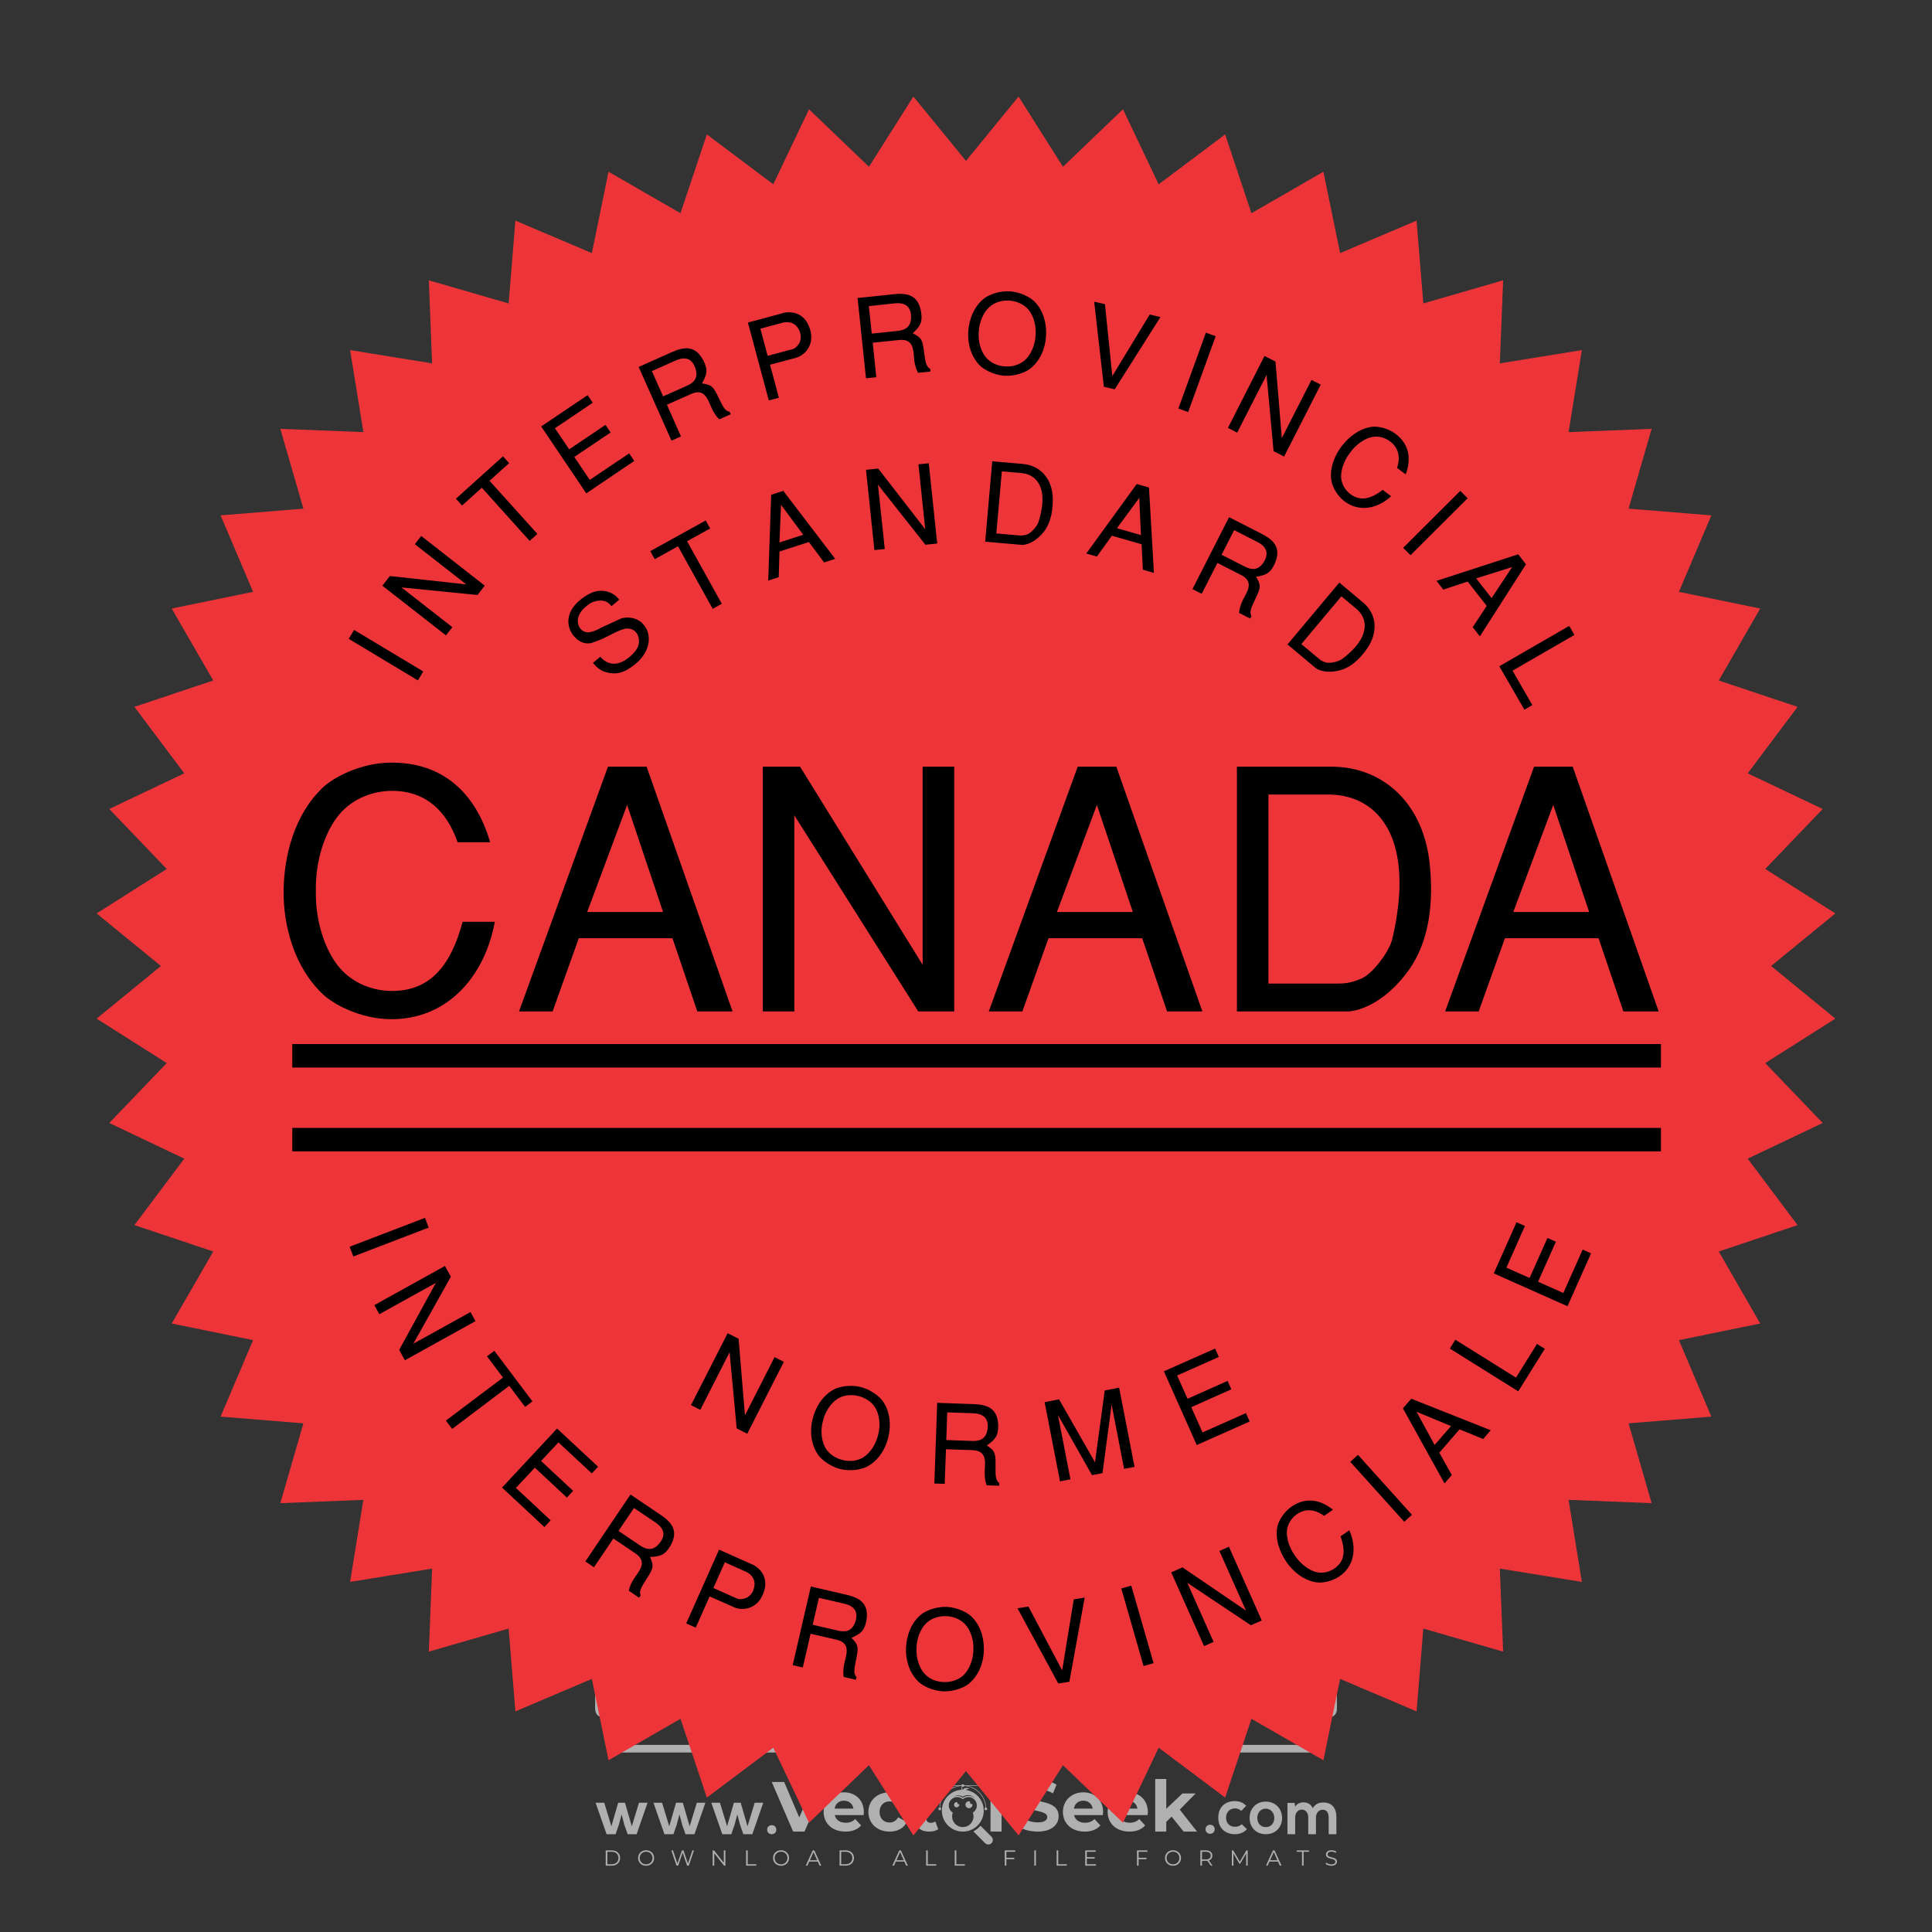 <?xml version="1.0" encoding="iso-8859-1"?>
<!-- Generator: Adobe Illustrator 24.3.0, SVG Export Plug-In . SVG Version: 6.00 Build 0)  -->
<svg version="1.1" id="Layer_1" xmlns="http://www.w3.org/2000/svg" xmlns:xlink="http://www.w3.org/1999/xlink" x="0px" y="0px"
	 viewBox="0 0 500 500" style="enable-background:new 0 0 500 500;" xml:space="preserve">
<rect x="0" y="0" width="500" height="500" fill="#333333" stroke="none"/>
<g id="watermark_1_">
	<g>
		<g id="watermark" style="opacity:0.61;">
			<g>
				<g>
					<g>
						<g>
							<polygon style="fill:#FFFFFF;" points="213.765,461.172 208.204,474.017 205.268,474.017 199.726,461.172 202.938,461.172 
								206.846,470.347 210.81,461.172 							"/>
						</g>
						<g>
							<path style="fill:#FFFFFF;" d="M223.507,469.741h-7.469c0.275,1.23,1.321,1.982,2.826,1.982c1.046,0,1.798-0.312,2.477-0.954
								l1.523,1.651c-0.917,1.046-2.294,1.597-4.074,1.597c-3.413,0-5.634-2.147-5.634-5.083c0-2.954,2.257-5.083,5.267-5.083
								c2.899,0,5.138,1.945,5.138,5.12C223.562,469.191,223.526,469.503,223.507,469.741 M216.002,468.071h4.863
								c-0.202-1.248-1.138-2.055-2.422-2.055C217.139,466.016,216.204,466.805,216.002,468.071"/>
						</g>
						<g>
							<path style="fill:#FFFFFF;" d="M224.735,468.934c0-2.973,2.294-5.083,5.505-5.083c2.074,0,3.707,0.899,4.423,2.514
								l-2.22,1.193c-0.532-0.936-1.321-1.358-2.221-1.358c-1.45,0-2.587,1.009-2.587,2.734c0,1.725,1.138,2.734,2.587,2.734
								c0.899,0,1.688-0.404,2.221-1.358l2.22,1.211c-0.716,1.578-2.349,2.495-4.423,2.495
								C227.029,474.017,224.735,471.907,224.735,468.934"/>
						</g>
						<g>
							<path style="fill:#FFFFFF;" d="M242.828,473.393c-0.587,0.422-1.45,0.624-2.331,0.624c-2.33,0-3.688-1.193-3.688-3.542
								v-4.055h-1.523v-2.202h1.523v-2.404h2.863v2.404h2.459v2.202h-2.459v4.019c0,0.844,0.458,1.303,1.229,1.303
								c0.422,0,0.844-0.128,1.156-0.367L242.828,473.393z"/>
						</g>
					</g>
					<g>
						<path style="fill:#FFFFFF;" d="M262.474,463.997v2.643c-0.238-0.018-0.422-0.037-0.642-0.037
							c-1.578,0-2.624,0.862-2.624,2.753v4.661h-2.863v-9.873h2.734v1.303C259.776,464.493,260.951,463.997,262.474,463.997"/>
					</g>
					<g>
						<path style="fill:#FFFFFF;" d="M263.299,472.53l1.009-2.239c1.083,0.789,2.697,1.339,4.239,1.339
							c1.762,0,2.477-0.587,2.477-1.376c0-2.404-7.469-0.752-7.469-5.524c0-2.184,1.762-4,5.413-4c1.615,0,3.267,0.385,4.459,1.138
							l-0.918,2.257c-1.193-0.679-2.422-1.009-3.56-1.009c-1.761,0-2.44,0.66-2.44,1.468c0,2.367,7.468,0.734,7.468,5.45
							c0,2.147-1.78,3.982-5.45,3.982C266.492,474.017,264.437,473.411,263.299,472.53"/>
					</g>
					<g>
						<path style="fill:#FFFFFF;" d="M285.428,469.741h-7.469c0.275,1.23,1.321,1.982,2.826,1.982c1.046,0,1.798-0.312,2.477-0.954
							l1.523,1.651c-0.918,1.046-2.294,1.597-4.074,1.597c-3.413,0-5.634-2.147-5.634-5.083c0-2.954,2.257-5.083,5.267-5.083
							c2.9,0,5.138,1.945,5.138,5.12C285.484,469.191,285.447,469.503,285.428,469.741 M277.923,468.071h4.863
							c-0.202-1.248-1.138-2.055-2.422-2.055C279.061,466.016,278.125,466.805,277.923,468.071"/>
					</g>
					<g>
						<path style="fill:#FFFFFF;" d="M297.007,469.741h-7.469c0.275,1.23,1.321,1.982,2.826,1.982c1.046,0,1.798-0.312,2.477-0.954
							l1.523,1.651c-0.918,1.046-2.294,1.597-4.074,1.597c-3.413,0-5.634-2.147-5.634-5.083c0-2.954,2.257-5.083,5.267-5.083
							c2.899,0,5.138,1.945,5.138,5.12C297.062,469.191,297.025,469.503,297.007,469.741 M289.501,468.071h4.863
							c-0.202-1.248-1.138-2.055-2.422-2.055C290.639,466.016,289.703,466.805,289.501,468.071"/>
					</g>
					<g>
						<polygon style="fill:#FFFFFF;" points="303.208,470.145 301.831,471.503 301.831,474.017 298.969,474.017 298.969,460.401 
							301.831,460.401 301.831,468.108 306.016,464.144 309.429,464.144 305.318,468.328 309.796,474.017 306.327,474.017 						"/>
					</g>
					<g>
						<path style="fill:#FFFFFF;" d="M256.601,475.359L256.601,475.359l-2.86-2.86c-0.435,0.508-0.953,0.943-1.534,1.284
							c-0.092,0.069-0.186,0.136-0.283,0.199l3.027,3.027c0.456,0.456,1.195,0.456,1.65,0
							C257.057,476.554,257.057,475.815,256.601,475.359"/>
					</g>
					<g>
						<path style="fill:#FFFFFF;" d="M249.984,463.244c0.221-0.173,0.495-0.281,0.797-0.281c0.042,0,0.083,0.002,0.124,0.006
							c-0.214-0.156-0.478-0.249-0.764-0.249c-0.395,0-0.744,0.18-0.981,0.458c-0.051,0-0.1,0.006-0.151,0.008
							c0.039-0.077,0.064-0.162,0.064-0.255c0-0.234-0.143-0.434-0.346-0.519c0.087,0.126,0.138,0.279,0.138,0.445
							c0,0.122-0.031,0.237-0.081,0.341c-2.811,0.201-5.03,2.539-5.03,5.4c0,2.993,2.426,5.42,5.42,5.42
							c2.993,0,5.42-2.426,5.42-5.42C254.595,465.879,252.593,463.635,249.984,463.244 M247.983,464.656
							c0.435,0,0.844,0.112,1.199,0.309c0.374-0.245,0.82-0.387,1.299-0.387c0.711,0,1.348,0.312,1.784,0.806
							c-0.435-0.379-1.004-0.61-1.627-0.61c-0.449,0-0.87,0.12-1.234,0.329c-0.079,0.046-0.156,0.096-0.229,0.15
							c-0.065-0.048-0.133-0.093-0.204-0.134c-0.369-0.219-0.8-0.344-1.26-0.344c-0.3,0-0.588,0.054-0.854,0.152
							C247.196,464.754,247.578,464.656,247.983,464.656 M251.772,469.098c0.115,0.305,0.181,0.634,0.181,0.979
							c0,1.534-1.244,2.777-2.778,2.777c-1.534,0-2.777-1.243-2.777-2.777c0-0.345,0.066-0.674,0.181-0.979
							c-0.62-0.382-1.035-1.064-1.035-1.846c0-1.197,0.971-2.168,2.168-2.168c0.565,0,1.078,0.218,1.463,0.572
							c0.386-0.354,0.899-0.572,1.464-0.572c1.197,0,2.168,0.971,2.168,2.168C252.807,468.034,252.392,468.716,251.772,469.098"/>
					</g>
					<g>
						<path style="fill:#FFFFFF;" d="M251.666,467.061c0,0.497-0.404,0.901-0.901,0.901c-0.497,0-0.901-0.404-0.901-0.901
							s0.404-0.901,0.901-0.901c0.101,0,0.197,0.017,0.287,0.047c-0.03,0.062-0.045,0.132-0.045,0.204
							c0,0.273,0.221,0.494,0.494,0.494c0.05,0,0.099-0.008,0.146-0.022C251.66,466.941,251.666,467,251.666,467.061"/>
					</g>
					<g>
						<path style="fill:#FFFFFF;" d="M248.255,467.061c0,0.376-0.305,0.681-0.681,0.681c-0.376,0-0.681-0.305-0.681-0.681
							s0.305-0.681,0.681-0.681c0.076,0,0.149,0.013,0.217,0.035c-0.023,0.047-0.034,0.1-0.034,0.155
							c0,0.206,0.167,0.374,0.374,0.374c0.038,0,0.075-0.006,0.11-0.017C248.25,466.97,248.255,467.015,248.255,467.061"/>
					</g>
					<g>
						<g>
							<g>
								<rect x="242.908" y="467.83" style="fill:#FFFFFF;" width="0.616" height="0.616"/>
							</g>
							<g>
								<rect x="254.827" y="467.83" style="fill:#FFFFFF;" width="0.616" height="0.616"/>
							</g>
							<g>
								<path style="fill:#FFFFFF;" d="M255.205,468.082h-0.14c0-3.248-2.642-5.89-5.89-5.89c-3.248,0-5.89,2.642-5.89,5.89h-0.14
									c0-1.611,0.627-3.125,1.766-4.264c1.139-1.139,2.653-1.766,4.264-1.766c1.611,0,3.125,0.627,4.264,1.766
									C254.578,464.957,255.205,466.471,255.205,468.082"/>
							</g>
						</g>
						<g>
							<rect x="248.868" y="461.814" style="fill:#FFFFFF;" width="0.616" height="0.616"/>
						</g>
						<g>
							<rect x="244.95" y="462.052" style="fill:#FFFFFF;" width="8.45" height="0.14"/>
						</g>
						<g>
							<path style="fill:#FFFFFF;" d="M245.174,462.15c0,0.108-0.088,0.196-0.196,0.196c-0.108,0-0.196-0.088-0.196-0.196
								c0-0.108,0.088-0.196,0.196-0.196C245.086,461.954,245.174,462.042,245.174,462.15"/>
						</g>
						<g>
							<path style="fill:#FFFFFF;" d="M253.596,462.15c0,0.108-0.088,0.196-0.196,0.196c-0.108,0-0.196-0.088-0.196-0.196
								c0-0.108,0.088-0.196,0.196-0.196C253.509,461.954,253.596,462.042,253.596,462.15"/>
						</g>
					</g>
				</g>
				<g>
					<path style="fill:#FFFFFF;" d="M314.356,473.409c0,1.559-2.364,1.559-2.364,0C311.993,471.851,314.356,471.851,314.356,473.409
						z"/>
				</g>
				<g>
					<g>
						<g>
							<path style="fill:#FFFFFF;" d="M161.739,466.549l1.772,6.088l1.855-6.088h2.215l-2.823,8.14h-2.33l-0.837-2.396l-0.722-2.708
								l-0.722,2.708l-0.837,2.396h-2.33l-2.839-8.14h2.231l1.855,6.088l1.756-6.088H161.739z"/>
						</g>
						<g>
							<path style="fill:#FFFFFF;" d="M176.713,466.549l1.772,6.088l1.855-6.088h2.215l-2.823,8.14h-2.33l-0.837-2.396l-0.722-2.708
								l-0.722,2.708l-0.837,2.396h-2.33l-2.839-8.14h2.231l1.855,6.088l1.756-6.088H176.713z"/>
						</g>
						<g>
							<path style="fill:#FFFFFF;" d="M191.687,466.549l1.772,6.088l1.855-6.088h2.215l-2.823,8.14h-2.33l-0.837-2.396l-0.722-2.708
								l-0.722,2.708l-0.837,2.396h-2.33l-2.839-8.14h2.231l1.855,6.088l1.756-6.088H191.687z"/>
						</g>
					</g>
					<g>
						<path style="fill:#FFFFFF;" d="M200.908,473.52c0,1.559-2.364,1.559-2.364,0C198.545,471.962,200.908,471.962,200.908,473.52z
							"/>
					</g>
					<g>
						<path style="fill:#FFFFFF;" d="M322.71,473.409c-0.935,0.919-1.919,1.28-3.117,1.28c-2.346,0-4.3-1.411-4.3-4.282
							s1.953-4.284,4.3-4.284c1.149,0,2.035,0.329,2.921,1.199l-1.264,1.329c-0.476-0.428-1.066-0.64-1.623-0.64
							c-1.346,0-2.33,0.985-2.33,2.396c0,1.542,1.05,2.362,2.297,2.362c0.64,0,1.28-0.18,1.772-0.672L322.71,473.409z"/>
					</g>
					<g>
						<path style="fill:#FFFFFF;" d="M331.805,470.472c0,2.33-1.591,4.217-4.217,4.217c-2.626,0-4.201-1.887-4.201-4.217
							c0-2.314,1.609-4.217,4.185-4.217C330.149,466.255,331.805,468.158,331.805,470.472z M325.389,470.472
							c0,1.231,0.739,2.38,2.199,2.38c1.46,0,2.199-1.149,2.199-2.38c0-1.215-0.854-2.396-2.199-2.396
							C326.144,468.077,325.389,469.258,325.389,470.472z"/>
					</g>
					<g>
						<path style="fill:#FFFFFF;" d="M338.572,474.689v-4.332c0-1.068-0.559-2.035-1.658-2.035c-1.082,0-1.722,0.967-1.722,2.035
							v4.332h-2.003v-8.107h1.855l0.148,0.985c0.426-0.82,1.362-1.116,2.133-1.116c0.969,0,1.937,0.394,2.396,1.51
							c0.723-1.149,1.658-1.478,2.708-1.478c2.297,0,3.43,1.412,3.43,3.84v4.365h-2.003v-4.365c0-1.066-0.442-1.97-1.526-1.97
							c-1.082,0-1.756,0.935-1.756,2.003v4.332H338.572z"/>
					</g>
				</g>
			</g>
		</g>
		<g style="opacity:0.61;">
			<g>
				<g>
					<path style="fill:#FFFFFF;" d="M345.988,431.299c-0.006-1.224-0.959-2.121-2.189-2.14c-0.924-0.014-0.832,0.12-0.834-0.867
						c-0.003-1.097-0.007-2.194,0.003-3.292c0.003-0.379-0.112-0.691-0.362-0.976c-2.342-2.668-4.678-5.342-7.019-8.011
						c-0.12-0.137-0.275-0.244-0.414-0.366c-6.214,0-12.427,0-18.641,0c-0.794,0.293-1.14,0.868-1.138,1.709
						c0.01,3.748,0.004,7.496,0.004,11.243c0,0.556-0.003,0.589-0.55,0.551c-1.497-0.102-2.516,0.986-2.497,2.492
						c0.044,3.476,0.013,6.953,0.014,10.429c0.001,1.58,0.867,2.443,2.45,2.449c0.582,0.002,0.582,0.002,0.582,0.6
						c0,2.219-0.001,4.438,0.001,6.657c0.001,1.192,0.58,1.771,1.768,1.771c8.013,0.001,16.027,0.001,24.04,0
						c1.168,0,1.755-0.583,1.757-1.745c0.002-2.256,0-4.512,0.001-6.768c0-0.512,0.002-0.511,0.52-0.515
						c0.271-0.002,0.541,0.008,0.809-0.058c0.996-0.246,1.69-1.044,1.694-2.069C346.003,438.696,346.005,434.997,345.988,431.299z
						 M317.537,417.162c5.337,0,10.674,0,16.01,0c0.548,0,0.554,0.007,0.554,0.561c0.001,2.243-0.001,4.486,0.001,6.73
						c0.001,0.811,0.249,1.059,1.06,1.059c1.91,0.001,3.821,0,5.731,0.001c0.458,0,0.479,0.021,0.481,0.483
						c0.003,0.887,0.002,1.775,0,2.662c-0.001,0.477-0.024,0.498-0.504,0.499c-3.895,0.001-7.79,0-11.684,0
						c-3.882,0-7.765,0-11.647,0c-0.55,0-0.552-0.001-0.552-0.561c-0.001-3.624-0.001-7.247,0-10.871
						C316.987,417.166,316.991,417.162,317.537,417.162z M340.822,451.579c-3.883,0.001-7.766,0-11.65,0c-3.871,0-7.742,0-11.613,0
						c-0.572,0-0.574-0.002-0.574-0.579c-0.001-1.997-0.001-3.994,0.001-5.991c0-0.464,0.023-0.486,0.478-0.487
						c7.803-0.001,15.607-0.001,23.41,0c0.478,0,0.499,0.02,0.499,0.503c0.002,1.997,0.001,3.994,0,5.991
						C341.375,451.574,341.37,451.579,340.822,451.579z"/>
				</g>
				<g>
					<g>
						<rect x="327.418" y="417.053" style="fill:#FFFFFF;" width="1.757" height="1.054"/>
					</g>
					<g>
						<rect x="325.662" y="418.107" style="fill:#FFFFFF;" width="1.757" height="1.054"/>
					</g>
					<g>
						<rect x="327.418" y="419.161" style="fill:#FFFFFF;" width="1.757" height="1.054"/>
					</g>
					<g>
						<rect x="325.662" y="420.215" style="fill:#FFFFFF;" width="1.757" height="1.054"/>
					</g>
					<g>
						<rect x="327.418" y="421.269" style="fill:#FFFFFF;" width="1.757" height="1.054"/>
					</g>
					<g>
						<rect x="325.662" y="422.323" style="fill:#FFFFFF;" width="1.757" height="1.054"/>
					</g>
					<g>
						<rect x="327.418" y="423.378" style="fill:#FFFFFF;" width="1.757" height="1.054"/>
					</g>
					<g>
						<rect x="325.662" y="424.432" style="fill:#FFFFFF;" width="1.757" height="1.054"/>
					</g>
					<g>
						<rect x="327.418" y="425.486" style="fill:#FFFFFF;" width="1.757" height="1.054"/>
					</g>
					<g>
						<rect x="325.662" y="426.54" style="fill:#FFFFFF;" width="1.757" height="1.054"/>
					</g>
					<g>
						<rect x="327.418" y="427.594" style="fill:#FFFFFF;" width="1.757" height="1.054"/>
					</g>
					<g>
						<rect x="325.662" y="428.648" style="fill:#FFFFFF;" width="1.757" height="1.054"/>
					</g>
				</g>
			</g>
			<g>
				<path style="fill:#FFFFFF;" d="M187.637,431.299c-0.006-1.224-0.959-2.121-2.189-2.14c-0.924-0.014-0.832,0.12-0.834-0.867
					c-0.003-1.097-0.007-2.194,0.003-3.292c0.003-0.379-0.112-0.691-0.362-0.976c-2.342-2.668-4.678-5.342-7.019-8.011
					c-0.12-0.137-0.275-0.244-0.414-0.366c-6.214,0-12.427,0-18.641,0c-0.794,0.293-1.14,0.868-1.138,1.709
					c0.01,3.748,0.004,7.496,0.004,11.243c0,0.556-0.003,0.589-0.55,0.551c-1.497-0.102-2.516,0.986-2.497,2.492
					c0.044,3.476,0.013,6.953,0.014,10.429c0.001,1.58,0.867,2.443,2.45,2.449c0.582,0.002,0.582,0.002,0.582,0.6
					c0,2.219-0.001,4.438,0.001,6.657c0.001,1.192,0.58,1.771,1.768,1.771c8.013,0.001,16.027,0.001,24.04,0
					c1.168,0,1.755-0.583,1.757-1.745c0.002-2.256,0-4.512,0.001-6.768c0-0.512,0.002-0.511,0.52-0.515
					c0.271-0.002,0.541,0.008,0.809-0.058c0.996-0.246,1.69-1.044,1.694-2.069C187.652,438.696,187.655,434.997,187.637,431.299z
					 M159.187,417.162c5.337,0,10.674,0,16.01,0c0.548,0,0.554,0.007,0.554,0.561c0.001,2.243-0.001,4.486,0.001,6.73
					c0.001,0.811,0.249,1.059,1.06,1.059c1.91,0.001,3.821,0,5.731,0.001c0.458,0,0.479,0.021,0.481,0.483
					c0.003,0.887,0.002,1.775,0,2.662c-0.001,0.477-0.024,0.498-0.504,0.499c-3.895,0.001-7.79,0-11.684,0
					c-3.882,0-7.765,0-11.647,0c-0.55,0-0.552-0.001-0.552-0.561c-0.001-3.624-0.001-7.247,0-10.871
					C158.636,417.166,158.64,417.162,159.187,417.162z M182.472,451.579c-3.883,0.001-7.766,0-11.65,0c-3.871,0-7.742,0-11.613,0
					c-0.572,0-0.574-0.002-0.574-0.579c-0.001-1.997-0.001-3.994,0.001-5.991c0-0.464,0.023-0.486,0.478-0.487
					c7.803-0.001,15.607-0.001,23.41,0c0.478,0,0.499,0.02,0.499,0.503c0.002,1.997,0.001,3.994,0,5.991
					C183.024,451.574,183.019,451.579,182.472,451.579z"/>
			</g>
			<g>
				<path style="fill:#FFFFFF;" d="M159.779,440.669v-7.897h2.779c0.375,0,0.726,0.061,1.053,0.182
					c0.327,0.121,0.612,0.292,0.855,0.513c0.242,0.221,0.434,0.483,0.573,0.789c0.14,0.305,0.21,0.642,0.21,1.009
					c0,0.375-0.07,0.715-0.21,1.02c-0.14,0.305-0.331,0.568-0.573,0.789c-0.243,0.221-0.528,0.392-0.855,0.513
					c-0.327,0.121-0.678,0.182-1.053,0.182h-1.29v2.901H159.779z M162.58,436.356c0.39,0,0.684-0.111,0.882-0.331
					c0.199-0.22,0.298-0.474,0.298-0.761c0-0.14-0.024-0.276-0.072-0.408c-0.048-0.132-0.121-0.248-0.221-0.347
					c-0.099-0.099-0.223-0.178-0.37-0.237c-0.147-0.059-0.32-0.089-0.518-0.089h-1.312v2.173H162.58z"/>
				<path style="fill:#FFFFFF;" d="M166.308,432.771h1.731l3.177,5.294h0.088l-0.088-1.522v-3.772h1.478v7.897h-1.566l-3.353-5.592
					h-0.088l0.088,1.522v4.07h-1.467V432.771z"/>
				<path style="fill:#FFFFFF;" d="M177.922,436.334h3.872c0.022,0.089,0.04,0.195,0.055,0.32c0.014,0.125,0.022,0.25,0.022,0.375
					c0,0.507-0.077,0.985-0.231,1.434c-0.154,0.449-0.397,0.849-0.728,1.202c-0.353,0.375-0.776,0.666-1.268,0.871
					c-0.493,0.206-1.055,0.309-1.688,0.309c-0.574,0-1.114-0.103-1.622-0.309c-0.507-0.206-0.948-0.492-1.323-0.86
					c-0.375-0.367-0.673-0.803-0.894-1.307c-0.221-0.504-0.331-1.053-0.331-1.649c0-0.595,0.11-1.145,0.331-1.649
					c0.221-0.504,0.518-0.939,0.894-1.307c0.375-0.367,0.816-0.654,1.323-0.86c0.507-0.206,1.048-0.309,1.622-0.309
					c0.64,0,1.211,0.11,1.715,0.331c0.504,0.221,0.935,0.526,1.296,0.915l-1.025,1.004c-0.258-0.272-0.544-0.48-0.861-0.623
					c-0.316-0.143-0.695-0.215-1.136-0.215c-0.361,0-0.703,0.065-1.026,0.193c-0.324,0.129-0.607,0.311-0.85,0.546
					c-0.242,0.235-0.436,0.52-0.579,0.855c-0.143,0.335-0.215,0.708-0.215,1.119c0,0.412,0.072,0.785,0.215,1.12
					c0.143,0.335,0.338,0.62,0.584,0.855c0.246,0.235,0.531,0.418,0.855,0.546c0.323,0.129,0.669,0.193,1.037,0.193
					c0.419,0,0.773-0.061,1.064-0.182c0.29-0.121,0.538-0.278,0.744-0.469c0.148-0.132,0.275-0.3,0.381-0.502
					c0.106-0.202,0.189-0.428,0.248-0.678h-2.482V436.334z"/>
			</g>
			<g>
				<path style="fill:#FFFFFF;" d="M224.019,431.299c-0.006-1.224-0.959-2.121-2.189-2.14c-0.924-0.014-0.832,0.12-0.834-0.867
					c-0.003-1.097-0.007-2.194,0.003-3.292c0.003-0.379-0.112-0.691-0.362-0.976c-2.342-2.668-4.678-5.342-7.019-8.011
					c-0.12-0.137-0.275-0.244-0.414-0.366c-6.214,0-12.427,0-18.641,0c-0.794,0.293-1.14,0.868-1.138,1.709
					c0.01,3.748,0.004,7.496,0.004,11.243c0,0.556-0.003,0.589-0.55,0.551c-1.497-0.102-2.516,0.986-2.497,2.492
					c0.044,3.476,0.013,6.953,0.014,10.429c0.001,1.58,0.867,2.443,2.45,2.449c0.582,0.002,0.582,0.002,0.582,0.6
					c0,2.219-0.001,4.438,0.001,6.657c0.001,1.192,0.58,1.771,1.768,1.771c8.013,0.001,16.027,0.001,24.04,0
					c1.168,0,1.755-0.583,1.757-1.745c0.002-2.256,0-4.512,0.001-6.768c0-0.512,0.002-0.511,0.52-0.515
					c0.271-0.002,0.541,0.008,0.809-0.058c0.997-0.246,1.69-1.044,1.694-2.069C224.034,438.696,224.036,434.997,224.019,431.299z
					 M195.568,417.162c5.337,0,10.674,0,16.01,0c0.548,0,0.554,0.007,0.554,0.561c0.001,2.243-0.001,4.486,0.001,6.73
					c0.001,0.811,0.249,1.059,1.06,1.059c1.91,0.001,3.821,0,5.731,0.001c0.458,0,0.479,0.021,0.481,0.483
					c0.003,0.887,0.002,1.775,0,2.662c-0.001,0.477-0.024,0.498-0.504,0.499c-3.895,0.001-7.79,0-11.684,0
					c-3.882,0-7.765,0-11.647,0c-0.55,0-0.552-0.001-0.552-0.561c-0.001-3.624-0.001-7.247,0-10.871
					C195.018,417.166,195.022,417.162,195.568,417.162z M218.854,451.579c-3.883,0.001-7.766,0-11.65,0c-3.871,0-7.742,0-11.613,0
					c-0.572,0-0.574-0.002-0.574-0.579c-0.001-1.997-0.001-3.994,0.001-5.991c0-0.464,0.023-0.486,0.478-0.487
					c7.803-0.001,15.607-0.001,23.41,0c0.478,0,0.499,0.02,0.499,0.503c0.002,1.997,0.001,3.994,0,5.991
					C219.406,451.574,219.401,451.579,218.854,451.579z"/>
			</g>
			<g>
				<path style="fill:#FFFFFF;" d="M205.111,432.771h1.699l2.967,7.897h-1.644l-0.651-1.886h-3.044l-0.651,1.886h-1.643
					L205.111,432.771z M206.997,437.415l-0.706-1.974l-0.287-0.96h-0.088l-0.287,0.96l-0.706,1.974H206.997z"/>
				<path style="fill:#FFFFFF;" d="M211.331,434.536c-0.125,0-0.245-0.024-0.359-0.072c-0.114-0.048-0.213-0.114-0.298-0.199
					c-0.084-0.084-0.151-0.182-0.198-0.292c-0.048-0.11-0.072-0.232-0.072-0.364s0.024-0.254,0.072-0.364
					c0.048-0.11,0.114-0.208,0.198-0.292c0.084-0.084,0.184-0.151,0.298-0.198c0.114-0.048,0.233-0.072,0.359-0.072
					c0.257,0,0.478,0.09,0.662,0.27c0.184,0.181,0.276,0.399,0.276,0.656s-0.092,0.476-0.276,0.656
					C211.809,434.446,211.589,434.536,211.331,434.536z M210.615,440.669v-5.404h1.445v5.404H210.615z"/>
			</g>
			<g>
				<path style="fill:#FFFFFF;" d="M261.044,431.299c-0.006-1.224-0.959-2.121-2.189-2.14c-0.924-0.014-0.832,0.12-0.834-0.867
					c-0.003-1.097-0.007-2.194,0.003-3.292c0.003-0.379-0.112-0.691-0.362-0.976c-2.342-2.668-4.678-5.342-7.019-8.011
					c-0.12-0.137-0.275-0.244-0.414-0.366c-6.214,0-12.427,0-18.641,0c-0.794,0.293-1.14,0.868-1.138,1.709
					c0.01,3.748,0.004,7.496,0.004,11.243c0,0.556-0.003,0.589-0.55,0.551c-1.497-0.102-2.516,0.986-2.497,2.492
					c0.044,3.476,0.013,6.953,0.014,10.429c0.001,1.58,0.867,2.443,2.45,2.449c0.582,0.002,0.582,0.002,0.582,0.6
					c0,2.219-0.001,4.438,0.001,6.657c0.001,1.192,0.58,1.771,1.768,1.771c8.013,0.001,16.027,0.001,24.04,0
					c1.168,0,1.755-0.583,1.757-1.745c0.002-2.256,0-4.512,0.001-6.768c0-0.512,0.002-0.511,0.52-0.515
					c0.271-0.002,0.541,0.008,0.809-0.058c0.996-0.246,1.69-1.044,1.694-2.069C261.059,438.696,261.061,434.997,261.044,431.299z
					 M232.593,417.162c5.337,0,10.674,0,16.01,0c0.548,0,0.554,0.007,0.554,0.561c0.001,2.243-0.001,4.486,0.001,6.73
					c0.001,0.811,0.249,1.059,1.06,1.059c1.91,0.001,3.821,0,5.731,0.001c0.458,0,0.479,0.021,0.481,0.483
					c0.003,0.887,0.002,1.775,0,2.662c-0.001,0.477-0.024,0.498-0.504,0.499c-3.895,0.001-7.79,0-11.684,0
					c-3.882,0-7.765,0-11.647,0c-0.55,0-0.552-0.001-0.552-0.561c-0.001-3.624-0.001-7.247,0-10.871
					C232.042,417.166,232.047,417.162,232.593,417.162z M255.878,451.579c-3.883,0.001-7.766,0-11.65,0c-3.871,0-7.742,0-11.613,0
					c-0.572,0-0.574-0.002-0.574-0.579c-0.001-1.997-0.001-3.994,0.001-5.991c0-0.464,0.023-0.486,0.478-0.487
					c7.803-0.001,15.607-0.001,23.41,0c0.478,0,0.499,0.02,0.499,0.503c0.002,1.997,0.001,3.994,0,5.991
					C256.431,451.574,256.426,451.579,255.878,451.579z"/>
			</g>
			<g>
				<path style="fill:#FFFFFF;" d="M236.361,440.845c-0.338,0-0.662-0.048-0.971-0.143c-0.309-0.095-0.592-0.239-0.849-0.43
					c-0.257-0.191-0.481-0.425-0.673-0.7c-0.191-0.276-0.342-0.597-0.452-0.965l1.401-0.551c0.103,0.397,0.283,0.726,0.54,0.987
					c0.257,0.261,0.596,0.392,1.015,0.392c0.154,0,0.303-0.02,0.447-0.061c0.143-0.04,0.272-0.099,0.386-0.176
					s0.204-0.175,0.27-0.292c0.066-0.118,0.099-0.254,0.099-0.408c0-0.147-0.026-0.279-0.077-0.397
					c-0.051-0.117-0.138-0.227-0.259-0.331c-0.121-0.103-0.28-0.202-0.475-0.298c-0.195-0.095-0.435-0.195-0.722-0.298l-0.485-0.176
					c-0.213-0.073-0.429-0.173-0.645-0.298c-0.217-0.125-0.413-0.276-0.59-0.452c-0.177-0.176-0.322-0.384-0.436-0.623
					c-0.114-0.239-0.171-0.509-0.171-0.81c0-0.309,0.06-0.597,0.182-0.866c0.121-0.268,0.294-0.503,0.518-0.706
					c0.224-0.202,0.492-0.36,0.805-0.474s0.66-0.171,1.042-0.171c0.397,0,0.74,0.053,1.031,0.16
					c0.291,0.107,0.537,0.243,0.739,0.408c0.202,0.165,0.366,0.348,0.491,0.546c0.125,0.199,0.217,0.386,0.276,0.563l-1.312,0.551
					c-0.074-0.221-0.208-0.419-0.402-0.596c-0.195-0.176-0.462-0.265-0.8-0.265c-0.324,0-0.592,0.075-0.805,0.226
					c-0.213,0.151-0.32,0.348-0.32,0.59c0,0.235,0.103,0.436,0.309,0.601c0.206,0.165,0.533,0.325,0.982,0.48l0.497,0.165
					c0.316,0.111,0.605,0.237,0.866,0.381c0.261,0.143,0.485,0.314,0.673,0.513c0.187,0.199,0.331,0.425,0.43,0.678
					c0.1,0.254,0.149,0.546,0.149,0.877c0,0.412-0.083,0.767-0.248,1.064c-0.165,0.298-0.377,0.542-0.634,0.734
					c-0.258,0.191-0.548,0.335-0.872,0.43C236.986,440.797,236.67,440.845,236.361,440.845z"/>
				<path style="fill:#FFFFFF;" d="M239.516,432.771h1.61l1.633,4.754l0.287,1.015h0.088l0.309-1.015l1.699-4.754h1.61l-2.879,7.897
					h-1.566L239.516,432.771z"/>
				<path style="fill:#FFFFFF;" d="M251.097,436.334h3.871c0.022,0.089,0.04,0.195,0.055,0.32c0.015,0.125,0.023,0.25,0.023,0.375
					c0,0.507-0.078,0.985-0.232,1.434c-0.154,0.449-0.397,0.849-0.728,1.202c-0.353,0.375-0.775,0.666-1.268,0.871
					c-0.493,0.206-1.055,0.309-1.688,0.309c-0.574,0-1.114-0.103-1.621-0.309c-0.507-0.206-0.949-0.492-1.324-0.86
					c-0.375-0.367-0.673-0.803-0.894-1.307c-0.22-0.504-0.331-1.053-0.331-1.649c0-0.595,0.11-1.145,0.331-1.649
					c0.221-0.504,0.518-0.939,0.894-1.307c0.375-0.367,0.816-0.654,1.324-0.86c0.507-0.206,1.047-0.309,1.621-0.309
					c0.64,0,1.211,0.11,1.715,0.331c0.504,0.221,0.936,0.526,1.296,0.915l-1.026,1.004c-0.257-0.272-0.544-0.48-0.861-0.623
					c-0.316-0.143-0.694-0.215-1.136-0.215c-0.36,0-0.702,0.065-1.026,0.193c-0.323,0.129-0.607,0.311-0.849,0.546
					c-0.243,0.235-0.436,0.52-0.579,0.855c-0.143,0.335-0.215,0.708-0.215,1.119c0,0.412,0.072,0.785,0.215,1.12
					c0.143,0.335,0.338,0.62,0.585,0.855c0.246,0.235,0.531,0.418,0.854,0.546c0.324,0.129,0.669,0.193,1.037,0.193
					c0.419,0,0.774-0.061,1.064-0.182c0.29-0.121,0.539-0.278,0.745-0.469c0.147-0.132,0.274-0.3,0.38-0.502
					c0.107-0.202,0.189-0.428,0.248-0.678h-2.482V436.334z"/>
			</g>
			<g>
				<path style="fill:#FFFFFF;" d="M297.3,431.299c-0.006-1.224-0.959-2.121-2.189-2.14c-0.924-0.014-0.832,0.12-0.834-0.867
					c-0.003-1.097-0.007-2.194,0.003-3.292c0.003-0.379-0.112-0.691-0.362-0.976c-2.342-2.668-4.678-5.342-7.019-8.011
					c-0.12-0.137-0.275-0.244-0.414-0.366c-6.214,0-12.427,0-18.641,0c-0.794,0.293-1.14,0.868-1.138,1.709
					c0.01,3.748,0.004,7.496,0.004,11.243c0,0.556-0.003,0.589-0.55,0.551c-1.497-0.102-2.516,0.986-2.497,2.492
					c0.044,3.476,0.013,6.953,0.014,10.429c0.001,1.58,0.867,2.443,2.45,2.449c0.582,0.002,0.582,0.002,0.582,0.6
					c0,2.219-0.001,4.438,0.001,6.657c0.001,1.192,0.58,1.771,1.768,1.771c8.013,0.001,16.027,0.001,24.04,0
					c1.168,0,1.755-0.583,1.757-1.745c0.002-2.256,0-4.512,0.001-6.768c0-0.512,0.002-0.511,0.52-0.515
					c0.271-0.002,0.541,0.008,0.809-0.058c0.996-0.246,1.69-1.044,1.694-2.069C297.315,438.696,297.318,434.997,297.3,431.299z
					 M268.85,417.162c5.337,0,10.674,0,16.01,0c0.548,0,0.554,0.007,0.554,0.561c0.001,2.243-0.001,4.486,0.001,6.73
					c0.001,0.811,0.249,1.059,1.06,1.059c1.91,0.001,3.821,0,5.731,0.001c0.458,0,0.479,0.021,0.481,0.483
					c0.003,0.887,0.002,1.775,0,2.662c-0.001,0.477-0.024,0.498-0.504,0.499c-3.895,0.001-7.79,0-11.684,0
					c-3.882,0-7.765,0-11.647,0c-0.55,0-0.552-0.001-0.552-0.561c-0.001-3.624-0.001-7.247,0-10.871
					C268.299,417.166,268.303,417.162,268.85,417.162z M292.135,451.579c-3.883,0.001-7.766,0-11.65,0c-3.871,0-7.742,0-11.613,0
					c-0.572,0-0.574-0.002-0.574-0.579c-0.001-1.997-0.001-3.994,0.001-5.991c0-0.464,0.023-0.486,0.478-0.487
					c7.803-0.001,15.607-0.001,23.41,0c0.478,0,0.499,0.02,0.499,0.503c0.001,1.997,0.001,3.994,0,5.991
					C292.687,451.574,292.682,451.579,292.135,451.579z"/>
			</g>
			<g>
				<path style="fill:#FFFFFF;" d="M272.966,434.183v1.831h3.165v1.412h-3.165v1.831h3.518v1.412h-5.007v-7.897h5.007v1.412H272.966
					z"/>
				<path style="fill:#FFFFFF;" d="M277.852,440.669v-7.897h2.779c0.375,0,0.726,0.061,1.053,0.182
					c0.327,0.121,0.612,0.292,0.855,0.513c0.243,0.221,0.434,0.483,0.574,0.789c0.14,0.305,0.209,0.642,0.209,1.009
					c0,0.375-0.07,0.715-0.209,1.02c-0.14,0.305-0.331,0.568-0.574,0.789c-0.243,0.221-0.528,0.392-0.855,0.513
					c-0.327,0.121-0.678,0.182-1.053,0.182h-1.29v2.901H277.852z M280.653,436.356c0.389,0,0.684-0.111,0.882-0.331
					c0.199-0.22,0.298-0.474,0.298-0.761c0-0.14-0.024-0.276-0.072-0.408c-0.048-0.132-0.121-0.248-0.221-0.347
					c-0.099-0.099-0.222-0.178-0.37-0.237c-0.147-0.059-0.32-0.089-0.518-0.089h-1.312v2.173H280.653z"/>
				<path style="fill:#FFFFFF;" d="M286.797,440.845c-0.338,0-0.662-0.048-0.971-0.143c-0.309-0.095-0.592-0.239-0.849-0.43
					c-0.257-0.191-0.482-0.425-0.673-0.7c-0.191-0.276-0.342-0.597-0.452-0.965l1.401-0.551c0.103,0.397,0.283,0.726,0.541,0.987
					c0.257,0.261,0.595,0.392,1.015,0.392c0.154,0,0.303-0.02,0.447-0.061c0.143-0.04,0.272-0.099,0.386-0.176
					c0.114-0.077,0.204-0.175,0.27-0.292c0.066-0.118,0.1-0.254,0.1-0.408c0-0.147-0.026-0.279-0.077-0.397
					c-0.051-0.117-0.138-0.227-0.259-0.331c-0.121-0.103-0.279-0.202-0.474-0.298c-0.195-0.095-0.436-0.195-0.723-0.298
					l-0.485-0.176c-0.213-0.073-0.428-0.173-0.645-0.298c-0.217-0.125-0.414-0.276-0.59-0.452c-0.176-0.176-0.322-0.384-0.436-0.623
					c-0.114-0.239-0.171-0.509-0.171-0.81c0-0.309,0.061-0.597,0.182-0.866c0.121-0.268,0.294-0.503,0.518-0.706
					c0.224-0.202,0.493-0.36,0.805-0.474c0.312-0.114,0.66-0.171,1.042-0.171c0.397,0,0.741,0.053,1.031,0.16
					c0.29,0.107,0.537,0.243,0.739,0.408c0.202,0.165,0.365,0.348,0.491,0.546c0.125,0.199,0.217,0.386,0.276,0.563l-1.312,0.551
					c-0.074-0.221-0.208-0.419-0.403-0.596c-0.195-0.176-0.462-0.265-0.799-0.265c-0.324,0-0.592,0.075-0.805,0.226
					c-0.213,0.151-0.32,0.348-0.32,0.59c0,0.235,0.103,0.436,0.309,0.601c0.206,0.165,0.533,0.325,0.982,0.48l0.496,0.165
					c0.316,0.111,0.605,0.237,0.866,0.381c0.261,0.143,0.485,0.314,0.673,0.513c0.187,0.199,0.331,0.425,0.43,0.678
					c0.099,0.254,0.149,0.546,0.149,0.877c0,0.412-0.083,0.767-0.248,1.064c-0.165,0.298-0.377,0.542-0.634,0.734
					c-0.258,0.191-0.548,0.335-0.872,0.43C287.422,440.797,287.105,440.845,286.797,440.845z"/>
			</g>
			<g>
				<path style="fill:#FFFFFF;" d="M321.394,439.168l4.004-4.985h-3.827v-1.412h5.559v1.5l-3.96,4.985h4.004v1.412h-5.779V439.168z"
					/>
				<path style="fill:#FFFFFF;" d="M328.409,432.771h1.489v7.897h-1.489V432.771z"/>
				<path style="fill:#FFFFFF;" d="M331.486,440.669v-7.897h2.779c0.375,0,0.726,0.061,1.053,0.182
					c0.327,0.121,0.612,0.292,0.855,0.513s0.434,0.483,0.574,0.789c0.14,0.305,0.209,0.642,0.209,1.009
					c0,0.375-0.07,0.715-0.209,1.02c-0.14,0.305-0.331,0.568-0.574,0.789c-0.243,0.221-0.528,0.392-0.855,0.513
					c-0.327,0.121-0.678,0.182-1.053,0.182h-1.29v2.901H331.486z M334.288,436.356c0.389,0,0.684-0.111,0.882-0.331
					c0.199-0.22,0.298-0.474,0.298-0.761c0-0.14-0.024-0.276-0.072-0.408c-0.048-0.132-0.121-0.248-0.221-0.347
					c-0.099-0.099-0.222-0.178-0.37-0.237c-0.147-0.059-0.32-0.089-0.518-0.089h-1.312v2.173H334.288z"/>
			</g>
		</g>
		<g style="opacity:0.61;">
			<path style="fill:#FFFFFF;" d="M300.133,433.27h9.067v2.242h-9.067V433.27z M300.133,437.136h9.067v2.243h-9.067V437.136z"/>
		</g>
	</g>
	<g style="opacity:0.61;">
		<path style="fill:#FFFFFF;" d="M156.756,478.878h1.607c1.263,0,2.114,0.812,2.114,1.974c0,1.161-0.851,1.973-2.114,1.973h-1.607
			V478.878z M158.34,482.464c1.049,0,1.725-0.665,1.725-1.612c0-0.947-0.677-1.613-1.725-1.613h-1.167v3.225H158.34z"/>
		<path style="fill:#FFFFFF;" d="M165.139,480.851c0-1.15,0.879-2.007,2.075-2.007c1.184,0,2.069,0.851,2.069,2.007
			c0,1.156-0.885,2.007-2.069,2.007C166.019,482.858,165.139,482.002,165.139,480.851z M168.866,480.851
			c0-0.942-0.705-1.635-1.652-1.635c-0.953,0-1.663,0.693-1.663,1.635c0,0.941,0.71,1.635,1.663,1.635
			C168.162,482.486,168.866,481.793,168.866,480.851z"/>
		<path style="fill:#FFFFFF;" d="M179.596,478.878l-1.331,3.947h-0.44l-1.156-3.366l-1.161,3.366h-0.434l-1.331-3.947h0.429
			l1.139,3.394l1.178-3.394h0.389l1.161,3.411l1.156-3.411H179.596z"/>
		<path style="fill:#FFFFFF;" d="M187.731,478.878v3.947h-0.344l-2.537-3.202v3.202h-0.417v-3.947h0.344l2.543,3.203v-3.203H187.731
			z"/>
		<path style="fill:#FFFFFF;" d="M193.093,478.878h0.417v3.586h2.21v0.361h-2.627V478.878z"/>
		<path style="fill:#FFFFFF;" d="M200.061,480.851c0-1.15,0.879-2.007,2.075-2.007c1.184,0,2.069,0.851,2.069,2.007
			c0,1.156-0.885,2.007-2.069,2.007C200.941,482.858,200.061,482.002,200.061,480.851z M203.788,480.851
			c0-0.942-0.705-1.635-1.652-1.635c-0.953,0-1.663,0.693-1.663,1.635c0,0.941,0.71,1.635,1.663,1.635
			C203.083,482.486,203.788,481.793,203.788,480.851z"/>
		<path style="fill:#FFFFFF;" d="M211.636,481.77h-2.199l-0.474,1.054h-0.434l1.804-3.947h0.412l1.804,3.947h-0.44L211.636,481.77z
			 M211.484,481.432l-0.947-2.12l-0.947,2.12H211.484z"/>
		<path style="fill:#FFFFFF;" d="M217.28,478.878h1.607c1.263,0,2.114,0.812,2.114,1.974c0,1.161-0.851,1.973-2.114,1.973h-1.607
			V478.878z M218.864,482.464c1.049,0,1.725-0.665,1.725-1.612c0-0.947-0.677-1.613-1.725-1.613h-1.167v3.225H218.864z"/>
		<path style="fill:#FFFFFF;" d="M234.041,481.77h-2.199l-0.474,1.054h-0.434l1.804-3.947h0.412l1.804,3.947h-0.44L234.041,481.77z
			 M233.889,481.432l-0.947-2.12l-0.947,2.12H233.889z"/>
		<path style="fill:#FFFFFF;" d="M239.685,478.878h0.417v3.586h2.21v0.361h-2.627V478.878z"/>
		<path style="fill:#FFFFFF;" d="M247.082,478.878h0.417v3.586h2.21v0.361h-2.627V478.878z"/>
		<path style="fill:#FFFFFF;" d="M260.449,479.239v1.551h2.041v0.361h-2.041v1.675h-0.417v-3.947h2.706v0.361H260.449z"/>
		<path style="fill:#FFFFFF;" d="M267.678,478.878h0.417v3.947h-0.417V478.878z"/>
		<path style="fill:#FFFFFF;" d="M273.456,478.878h0.417v3.586h2.21v0.361h-2.627V478.878z"/>
		<path style="fill:#FFFFFF;" d="M283.644,482.464v0.361h-2.791v-3.947h2.706v0.361h-2.289v1.404h2.041v0.355h-2.041v1.466H283.644z
			"/>
		<path style="fill:#FFFFFF;" d="M294.672,479.239v1.551h2.041v0.361h-2.041v1.675h-0.417v-3.947h2.706v0.361H294.672z"/>
		<path style="fill:#FFFFFF;" d="M301.5,480.851c0-1.15,0.879-2.007,2.075-2.007c1.184,0,2.069,0.851,2.069,2.007
			c0,1.156-0.885,2.007-2.069,2.007C302.379,482.858,301.5,482.002,301.5,480.851z M305.226,480.851
			c0-0.942-0.705-1.635-1.652-1.635c-0.953,0-1.663,0.693-1.663,1.635c0,0.941,0.71,1.635,1.663,1.635
			C304.522,482.486,305.226,481.793,305.226,480.851z"/>
		<path style="fill:#FFFFFF;" d="M313.351,482.825l-0.902-1.269c-0.102,0.011-0.203,0.017-0.316,0.017h-1.06v1.252h-0.417v-3.947
			h1.477c1.004,0,1.613,0.507,1.613,1.353c0,0.62-0.327,1.054-0.902,1.24l0.964,1.353H313.351z M313.328,480.231
			c0-0.632-0.417-0.992-1.207-0.992h-1.048v1.979h1.048C312.911,481.218,313.328,480.851,313.328,480.231z"/>
		<path style="fill:#FFFFFF;" d="M322.907,478.878v3.947h-0.4v-3.158l-1.551,2.656h-0.197l-1.551-2.639v3.14h-0.4v-3.947h0.344
			l1.714,2.926l1.697-2.926H322.907z"/>
		<path style="fill:#FFFFFF;" d="M330.744,481.77h-2.199l-0.473,1.054h-0.434l1.804-3.947h0.411l1.804,3.947h-0.44L330.744,481.77z
			 M330.592,481.432l-0.947-2.12l-0.947,2.12H330.592z"/>
		<path style="fill:#FFFFFF;" d="M336.957,479.239h-1.387v-0.361h3.192v0.361h-1.387v3.586h-0.417V479.239z"/>
		<path style="fill:#FFFFFF;" d="M343.063,482.346l0.164-0.321c0.282,0.276,0.784,0.479,1.302,0.479c0.739,0,1.06-0.31,1.06-0.699
			c0-1.083-2.43-0.417-2.43-1.877c0-0.581,0.451-1.083,1.455-1.083c0.446,0,0.908,0.13,1.224,0.35l-0.141,0.333
			c-0.338-0.22-0.733-0.327-1.083-0.327c-0.722,0-1.043,0.321-1.043,0.716c0,1.083,2.43,0.429,2.43,1.866
			c0,0.581-0.462,1.077-1.472,1.077C343.937,482.858,343.356,482.65,343.063,482.346z"/>
	</g>
</g>
<g>
</g>
<g>
	<polygon id="XMLID_74_" style="fill:#ED3539;" points="249.997,41.639 263.61,24.994 275.095,43.16 290.624,28.28 299.862,47.7 
		317.065,34.787 323.87,55.182 342.499,44.447 346.819,65.506 366.605,57.098 368.353,78.523 389.008,72.553 388.157,94.04 
		409.385,90.607 405.948,111.831 427.441,110.987 421.474,131.638 442.896,133.38 434.497,153.166 455.544,157.489 444.813,176.112 
		465.204,182.935 452.303,200.138 471.714,209.364 456.843,224.887 475,236.396 458.352,250 475,263.619 456.843,275.121 
		471.714,290.63 452.303,299.856 465.204,317.056 444.813,323.885 455.544,342.523 434.497,346.825 442.896,366.617 
		421.474,368.362 427.441,389.016 405.948,388.163 409.385,409.396 388.157,405.954 389.008,427.438 368.353,421.471 
		366.605,442.905 346.819,434.494 342.499,455.553 323.87,444.821 317.065,465.21 299.862,452.306 290.624,471.723 275.095,456.837 
		263.61,475.006 249.997,458.349 236.387,475.006 224.881,456.837 209.373,471.723 200.123,452.306 182.932,465.21 176.109,444.821 
		157.486,455.553 153.173,434.494 133.386,442.905 131.632,421.471 110.984,427.438 111.825,405.954 90.607,409.396 94.031,388.163 
		72.55,389.016 78.517,368.362 57.089,366.617 65.5,346.825 44.441,342.523 55.188,323.885 34.79,317.056 47.689,299.856 
		28.277,290.63 43.154,275.121 25,263.619 41.645,250 25,236.396 43.154,224.887 28.277,209.364 47.689,200.138 34.79,182.935 
		55.188,176.112 44.441,157.489 65.5,153.166 57.089,133.38 78.517,131.638 72.55,110.987 94.043,111.831 90.607,90.607 
		111.825,94.04 110.984,72.553 131.632,78.523 133.386,57.098 153.173,65.506 157.486,44.447 176.109,55.182 182.932,34.787 
		200.123,47.7 209.373,28.28 224.881,43.16 236.387,24.994 	"/>
	
		<rect id="XMLID_73_" x="90.324" y="318.678" transform="matrix(0.934 -0.358 0.358 0.934 -107.97 57.349)" style="fill-rule:evenodd;clip-rule:evenodd;" width="20.885" height="2.692"/>
	<polygon id="XMLID_72_" style="fill-rule:evenodd;clip-rule:evenodd;" points="104.783,352.039 123.049,341.91 121.759,339.56 
		106.971,347.749 116.684,330.407 115.146,327.635 96.883,337.759 98.176,340.112 112.811,331.999 103.304,349.355 	"/>
	<polygon id="XMLID_71_" style="fill-rule:evenodd;clip-rule:evenodd;" points="115.399,367.649 117.02,369.801 131.79,358.656 
		135.9,364.098 137.801,362.674 127.935,349.593 126.034,351.01 130.173,356.513 	"/>
	<polygon id="XMLID_70_" style="fill-rule:evenodd;clip-rule:evenodd;" points="129.932,384.981 140.891,395.196 142.509,393.457 
		133.516,385.069 138.414,379.835 146.71,387.567 148.331,385.831 140.032,378.105 144.517,373.28 153.158,381.317 154.782,379.584 
		144.165,369.705 	"/>
	<g>
		<path style="fill-rule:evenodd;clip-rule:evenodd;" d="M151.491,404.098l2.226,1.509l5.025-7.437l5.674,3.835
			c3.635,2.445,0.461,4.986-0.711,7.151c-0.392,0.712-0.765,1.5-0.98,2.518l2.675,1.813l0.393-0.57
			c-0.408-1.098,0.05-1.969,1.467-4.192c1.875-2.873,2.002-3.451,0.965-5.772c2.586-0.127,3.814-0.475,5.22-2.811
			c2.424-4.065,0.145-6.324-2.53-8.134l-7.747-5.226L151.491,404.098z M169.631,394.007c1.381,0.93,3.283,2.734,0.98,5.465
			c-1.742,2.081-3.495,1.491-4.963,0.496l-5.583-3.767l4.004-5.937L169.631,394.007z"/>
		<path style="fill-rule:evenodd;clip-rule:evenodd;" d="M177.593,420.14l2.459,1.098l3.602-8.086l6.318,2.805
			c1.99,0.948,6.259,0.717,7.776-4.157c1.349-4.375-2.028-6.666-3.67-7.186l-7.986-3.558L177.593,420.14z M187.587,404.321
			l5.488,2.453c1.084,0.481,2.876,1.934,1.94,4.62c-0.977,2.737-3.667,2.571-4.136,2.371l-6.262-2.793L187.587,404.321z"/>
		<path style="fill-rule:evenodd;clip-rule:evenodd;" d="M205.15,430.944l2.619,0.602l2.005-8.739l6.678,1.538
			c4.272,0.989,2.238,4.488,1.904,6.947c-0.098,0.797-0.177,1.65-0.015,2.698l3.159,0.726l0.163-0.673
			c-0.773-0.88-0.661-1.857-0.127-4.428c0.711-3.375,0.611-3.956-1.175-5.742c2.356-1.051,3.38-1.813,3.864-4.493
			c0.803-4.662-2.126-5.961-5.282-6.687l-9.099-2.102L205.15,430.944z M218.459,415.025c1.621,0.366,4.036,1.37,2.876,4.753
			c-0.883,2.557-2.731,2.625-4.455,2.223l-6.551-1.512l1.606-6.973L218.459,415.025z"/>
		<path style="fill-rule:evenodd;clip-rule:evenodd;" d="M244.936,415.851c-2.902-0.071-5.459,1.104-6.486,1.928
			c-2.781,2.22-3.841,5.71-3.974,8.656c-0.133,2.952,0.747,6.507,3.36,8.919c0.965,0.895,3.44,2.244,6.336,2.368
			c2.89,0.077,5.45-1.089,6.483-1.913c2.766-2.223,3.897-5.716,3.968-8.665c0.085-2.949-0.738-6.513-3.354-8.916
			C250.288,417.333,247.82,415.989,244.936,415.851 M244.841,418.254c1.857,0.062,3.758,0.797,5.001,2.179
			c1.358,1.509,2.208,4.068,2.073,6.613c-0.048,2.557-1.078,5.037-2.518,6.448c-1.34,1.308-3.283,1.892-5.143,1.822
			c-1.869-0.053-3.758-0.779-4.998-2.17c-1.358-1.517-2.208-4.068-2.064-6.616c0.041-2.545,1.057-5.034,2.516-6.445
			C241.041,418.779,242.984,418.198,244.841,418.254"/>
		<polygon id="XMLID_61_" style="fill-rule:evenodd;clip-rule:evenodd;" points="274.888,432.285 266.152,415.773 263.33,416.219 
			273.884,435.695 276.745,435.24 280.716,413.461 277.891,413.91 		"/>
		<polygon id="XMLID_60_" style="fill-rule:evenodd;clip-rule:evenodd;" points="295.948,431.167 298.548,430.426 292.776,410.356 
			290.19,411.094 		"/>
		<polygon id="XMLID_59_" style="fill-rule:evenodd;clip-rule:evenodd;" points="326.54,419.372 318.043,400.297 315.584,401.386 
			322.46,416.83 306.021,405.632 303.116,406.931 311.616,426.009 314.075,424.922 307.267,409.629 323.729,420.615 		"/>
		<path id="XMLID_58_" style="fill-rule:evenodd;clip-rule:evenodd;" d="M344.96,390.709c-3.44-2.772-7.284-3.265-10.859-0.685
			c-2.126,1.515-3.286,3.871-3.51,5.072c-0.667,3.298,0.658,6.681,2.323,9.114c1.662,2.439,4.428,4.8,7.77,5.294
			c1.213,0.21,3.83-0.083,5.967-1.547c3.924-2.687,4.541-7.49,2.545-11.924l-2.267,1.582c1.414,3.87,0.98,6.525-1.538,8.284
			c-1.37,0.951-3.13,1.385-4.845,0.939c-1.833-0.499-3.971-2.084-5.382-4.201c-1.509-2.061-2.264-4.6-2.111-6.504
			c0.18-1.754,1.175-3.262,2.542-4.222c2.362-1.662,4.839-1.243,7.086,0.39L344.96,390.709z"/>
		<polygon id="XMLID_57_" style="fill-rule:evenodd;clip-rule:evenodd;" points="363.42,393.831 365.404,392.03 351.443,376.51 
			349.444,378.317 		"/>
		<path style="fill-rule:evenodd;clip-rule:evenodd;" d="M372.492,375.952l5.24-6.04l6.105,2.504l1.958-2.273l-20.557-8.151
			l-2.167,2.48l10.773,19.435l1.89-2.167L372.492,375.952z M366.606,365.379l8.916,3.682l-4.248,4.892L366.606,365.379z"/>
		<polygon id="XMLID_54_" style="fill-rule:evenodd;clip-rule:evenodd;" points="375.215,349.007 392.923,360.076 399.796,349.069 
			397.771,347.803 392.335,356.533 376.641,346.722 		"/>
		<polygon id="XMLID_53_" style="fill-rule:evenodd;clip-rule:evenodd;" points="405.668,338.052 411.761,324.368 409.594,323.391 
			404.59,334.624 398.051,331.71 402.665,321.35 400.48,320.385 395.857,330.742 389.861,328.064 394.641,317.285 392.477,316.32 
			386.59,329.555 		"/>
		<polygon id="XMLID_52_" style="fill-rule:evenodd;clip-rule:evenodd;" points="108.147,176.088 109.537,173.776 91.634,163.021 
			90.255,165.332 		"/>
		<polygon id="XMLID_51_" style="fill-rule:evenodd;clip-rule:evenodd;" points="125.462,151.572 109.02,138.714 107.358,140.837 
			120.673,151.244 100.907,149.074 98.958,151.584 115.415,164.435 117.068,162.318 103.889,152.021 123.572,153.987 		"/>
		<polygon id="XMLID_50_" style="fill-rule:evenodd;clip-rule:evenodd;" points="137.076,139.983 139.074,138.179 126.689,124.424 
			131.761,119.86 130.17,118.094 117.998,129.062 119.586,130.828 124.699,126.225 		"/>
		<polygon id="XMLID_49_" style="fill-rule:evenodd;clip-rule:evenodd;" points="151.726,127.681 164.146,119.294 162.824,117.33 
			152.636,124.197 148.626,118.257 158.029,111.922 156.701,109.949 147.298,116.291 143.619,110.829 153.403,104.228 
			152.077,102.259 140.059,110.363 		"/>
		<path style="fill-rule:evenodd;clip-rule:evenodd;" d="M173.78,114.04l2.445-1.095l-3.631-8.199l6.247-2.778
			c3.995-1.789,4.479,2.241,5.701,4.402c0.395,0.691,0.841,1.429,1.6,2.155l2.97-1.314l-0.28-0.629
			c-1.146-0.248-1.642-1.086-2.766-3.472c-1.461-3.121-1.887-3.519-4.387-3.879c1.243-2.247,1.621-3.481,0.369-5.908
			c-2.149-4.21-5.284-3.475-8.237-2.164l-8.527,3.806L173.78,114.04z M174.822,93.309c1.529-0.676,4.059-1.337,5.163,2.061
			c0.833,2.583-0.585,3.749-2.214,4.473l-6.158,2.737l-2.908-6.539L174.822,93.309z"/>
		<path style="fill-rule:evenodd;clip-rule:evenodd;" d="M198.961,103.631l2.607-0.697l-2.282-8.547l6.667-1.786
			c2.135-0.514,5.323-3.38,3.422-8.125c-1.697-4.263-5.757-3.915-7.375-3.268l-8.444,2.262L198.961,103.631z M196.783,85.064
			l5.807-1.559c1.14-0.301,3.451-0.298,4.405,2.377c0.974,2.743-1.22,4.299-1.715,4.434l-6.61,1.774L196.783,85.064z"/>
		<path style="fill-rule:evenodd;clip-rule:evenodd;" d="M224.118,97.901l2.675-0.278l-0.936-8.922l6.814-0.709
			c4.346-0.461,3.558,3.51,4.042,5.937c0.171,0.785,0.372,1.627,0.877,2.554l3.218-0.331l-0.074-0.694
			c-1.013-0.576-1.228-1.541-1.562-4.151c-0.413-3.416-0.694-3.933-2.97-5.046c1.887-1.748,2.613-2.811,2.176-5.5
			c-0.744-4.676-3.944-4.945-7.169-4.606l-9.273,0.971L224.118,97.901z M231.52,78.513c1.656-0.177,4.269-0.012,4.269,3.561
			c0,2.704-1.712,3.383-3.481,3.563l-6.699,0.7l-0.756-7.115L231.52,78.513z"/>
		<path style="fill-rule:evenodd;clip-rule:evenodd;" d="M261.429,75.4c-2.893-0.174-5.494,0.912-6.554,1.695
			c-2.852,2.132-4.039,5.577-4.278,8.52c-0.236,2.938,0.52,6.519,3.035,9.031c0.948,0.921,3.38,2.362,6.274,2.592
			c2.864,0.174,5.479-0.912,6.543-1.704c2.849-2.123,4.095-5.571,4.26-8.515c0.195-2.946-0.502-6.519-3.032-9.031
			C266.74,77.062,264.307,75.63,261.429,75.4 M261.249,77.8c1.857,0.13,3.732,0.924,4.93,2.356c1.287,1.553,2.055,4.133,1.83,6.678
			c-0.139,2.545-1.243,4.995-2.749,6.353c-1.373,1.252-3.345,1.777-5.202,1.641c-1.857-0.124-3.732-0.924-4.907-2.353
			c-1.299-1.55-2.078-4.133-1.842-6.672c0.124-2.551,1.243-5.001,2.752-6.353C257.434,78.196,259.389,77.67,261.249,77.8"/>
		<polygon id="XMLID_40_" style="fill-rule:evenodd;clip-rule:evenodd;" points="287.87,97.313 285.957,78.725 283.173,78.079 
			285.676,100.094 288.487,100.75 300.323,82.05 297.539,81.406 		"/>
		
			<rect id="XMLID_39_" x="299.397" y="95.036" transform="matrix(0.341 -0.94 0.94 0.341 113.537 354.751)" style="fill-rule:evenodd;clip-rule:evenodd;" width="20.883" height="2.69"/>
		<polygon id="XMLID_38_" style="fill-rule:evenodd;clip-rule:evenodd;" points="332.326,118.151 341.803,99.542 339.412,98.32 
			331.738,113.38 330.088,93.567 327.251,92.129 317.789,110.734 320.18,111.96 327.785,97.05 329.598,116.76 		"/>
		<path id="XMLID_37_" style="fill-rule:evenodd;clip-rule:evenodd;" d="M363.785,122.766c1.567-4.13,0.853-7.936-2.699-10.546
			c-2.096-1.547-4.679-1.919-5.91-1.771c-3.357,0.39-6.167,2.681-7.951,5.028c-1.804,2.335-3.204,5.704-2.645,9.022
			c0.201,1.225,1.257,3.608,3.33,5.199c3.77,2.908,8.538,2.016,12.113-1.269l-2.191-1.662c-3.245,2.551-5.916,2.938-8.361,1.095
			c-1.326-1.004-2.276-2.545-2.389-4.31c-0.097-1.901,0.753-4.42,2.332-6.415c1.482-2.078,3.664-3.59,5.536-4.015
			c1.718-0.387,3.466,0.106,4.795,1.11c2.318,1.739,2.683,4.201,1.816,6.855L363.785,122.766z"/>
		
			<rect id="XMLID_36_" x="361.13" y="134.061" transform="matrix(0.708 -0.706 0.706 0.708 12.812 301.82)" style="fill-rule:evenodd;clip-rule:evenodd;" width="20.883" height="2.696"/>
		<path style="fill-rule:evenodd;clip-rule:evenodd;" d="M379.826,150.503l4.933,6.303l-3.619,5.506l1.845,2.374l11.933-18.638
			l-2.011-2.595l-21.13,6.873l1.745,2.261L379.826,150.503z M391.343,146.75l-5.323,8.045l-3.997-5.108L391.343,146.75z"/>
		<polygon id="XMLID_33_" style="fill-rule:evenodd;clip-rule:evenodd;" points="406.115,161.982 388.017,172.425 394.515,183.664 
			396.573,182.474 391.441,173.57 407.47,164.317 		"/>
		<polygon id="XMLID_32_" style="fill-rule:evenodd;clip-rule:evenodd;" points="193.381,371.059 202.855,352.444 200.458,351.228 
			192.794,366.288 191.149,346.478 188.312,345.037 178.826,363.646 181.236,364.871 188.817,349.956 190.653,369.662 		"/>
		<path style="fill-rule:evenodd;clip-rule:evenodd;" d="M222.757,358.958c-2.81-0.676-5.568-0.065-6.743,0.531
			c-3.189,1.603-4.957,4.786-5.689,7.644c-0.741,2.852-0.629,6.513,1.432,9.421c0.765,1.075,2.899,2.908,5.695,3.631
			c2.823,0.679,5.571,0.065,6.749-0.528c3.18-1.594,5.007-4.783,5.683-7.647c0.697-2.864,0.629-6.519-1.435-9.418
			C227.69,361.514,225.55,359.684,222.757,358.958 M222.176,361.29c1.81,0.449,3.507,1.553,4.428,3.174
			c1.012,1.754,1.316,4.431,0.647,6.888c-0.561,2.492-2.09,4.706-3.803,5.787c-1.579,0.992-3.599,1.169-5.4,0.712
			c-1.813-0.446-3.525-1.55-4.446-3.168c-1.007-1.763-1.311-4.431-0.641-6.894c0.558-2.483,2.087-4.706,3.814-5.784
			C218.34,361.009,220.374,360.844,222.176,361.29"/>
		<path style="fill-rule:evenodd;clip-rule:evenodd;" d="M241.812,383.927l2.678,0.089l0.322-8.957l6.85,0.233
			c4.372,0.156,3.032,3.98,3.183,6.451c0.044,0.803,0.127,1.671,0.505,2.651l3.241,0.112l0.03-0.685
			c-0.924-0.714-1.004-1.701-0.98-4.328c0.074-3.442-0.136-3.995-2.247-5.412c2.111-1.485,2.973-2.421,2.947-5.146
			c-0.097-4.738-3.227-5.444-6.469-5.553l-9.323-0.331L241.812,383.927z M251.842,365.749c1.665,0.068,4.236,0.588,3.729,4.124
			c-0.375,2.681-2.176,3.106-3.935,3.044l-6.74-0.236l0.254-7.162L251.842,365.749z"/>
		<polygon id="XMLID_27_" style="fill-rule:evenodd;clip-rule:evenodd;" points="285.326,381.242 287.688,363.501 290.918,380.141 
			293.613,379.627 289.63,359.123 285.899,359.852 283.386,378.437 274.078,362.149 270.346,362.879 274.328,383.374 
			277.027,382.848 273.797,366.212 282.616,381.768 		"/>
		<polygon id="XMLID_26_" style="fill-rule:evenodd;clip-rule:evenodd;" points="309.713,373.972 323.409,367.888 322.443,365.715 
			311.21,370.71 308.302,364.171 318.67,359.55 317.693,357.377 307.336,361.995 304.638,355.981 315.431,351.18 314.463,349.002 
			301.216,354.897 		"/>
		<path id="XMLID_25_" style="fill-rule:evenodd;clip-rule:evenodd;" d="M126.851,217.967
			c-3.744-12.869-12.432-20.767-25.812-20.595c-7.903,0.08-14.862,3.912-17.552,6.507c-7.387,7.047-10.002,17.735-10.091,26.692
			c-0.086,8.946,2.704,19.63,10.091,26.674c2.69,2.607,9.648,6.427,17.552,6.513c14.428,0.183,24.333-10.69,27.023-25.195h-8.337
			c-3.215,12.081-8.958,17.894-18.251,17.894c-5.049,0-10.177-1.993-13.655-6.079c-3.732-4.434-6.247-12.084-6.073-19.807
			c-0.174-7.744,2.341-15.39,6.073-19.819c3.478-4.083,8.606-6.079,13.655-6.079c8.777,0,14.171,5.299,16.952,13.294H126.851z"/>
		<path style="fill-rule:evenodd;clip-rule:evenodd;" d="M149.786,242.815h24.248l6.427,18.945h9.125l-22.243-63.348h-10
			l-23.025,63.348h8.694L149.786,242.815z M162.298,208.314l9.302,27.719h-19.642L162.298,208.314z"/>
		<polygon id="XMLID_22_" style="fill-rule:evenodd;clip-rule:evenodd;" points="246.952,261.761 246.952,198.413 238.774,198.413 
			238.774,249.683 207.057,198.413 197.415,198.413 197.415,261.761 205.575,261.761 205.575,211.007 237.646,261.761 		"/>
		<path style="fill-rule:evenodd;clip-rule:evenodd;" d="M271.352,242.815H295.6l6.442,18.945h9.129l-22.264-63.348h-9.997
			l-23.016,63.348h8.694L271.352,242.815z M283.873,208.314l9.309,27.719h-19.651L283.873,208.314z"/>
		<path style="fill-rule:evenodd;clip-rule:evenodd;" d="M348.957,261.761c3.144-0.177,9.223-2.433,14.703-9.471
			c5.642-7.041,7.46-16.684,6.415-28.068c-1.47-16.341-12.161-25.809-25.535-25.809h-24.427v63.348H348.957z M343.743,205.622
			c5.662,0,11.393,2.173,14.968,8.089c2.935,4.777,3.631,10.941,3.463,16.592c-0.263,5.559-1.299,10.513-1.91,12.949
			c-0.868,3.215-4.963,8.6-7.744,9.911c-2.518,1.119-4.083,1.388-6.513,1.388h-17.735v-48.929H343.743z"/>
		<path style="fill-rule:evenodd;clip-rule:evenodd;" d="M389.472,242.815h24.233l6.427,18.945h9.126l-22.237-63.348h-10.005
			l-23.016,63.348h8.68L389.472,242.815z M401.978,208.314l9.294,27.719h-19.636L401.978,208.314z"/>
		<rect id="XMLID_15_" x="75.647" y="270.199" width="354.197" height="6.079"/>
		<rect id="XMLID_14_" x="75.647" y="291.902" width="354.197" height="6.07"/>
		<path id="XMLID_13_" style="fill-rule:evenodd;clip-rule:evenodd;" d="M160.253,155.195c-0.552-0.773-2.386-2.704-5.689-2.223
			c-1.462,0.213-3.251,1.305-4.576,2.424c-3.891,3.256-3.481,7.322-1.027,9.693c1.872,1.827,3.69,1.5,4.591,1.151
			c2.752-1.072,1.482-0.461,4.08-1.768c1.275-0.664,2.843-1.464,4.201-1.777c3.009-0.283,3.77,2.223,3.478,3.965
			c-0.174,0.965-0.859,1.881-1.618,2.669c-0.765,0.747-1.627,1.364-2.185,1.677c-3.171,1.839-5.382-0.086-6.156-1.045l-1.901,1.606
			c1.084,1.21,1.987,2.179,4.139,2.574c2.849,0.496,4.653-0.573,6.814-2.27c3.525-2.784,4.798-7.387,1.949-10.46
			c-1.376-1.506-3.935-1.975-5.716-1.299c-1.612,0.756-3.25,1.488-4.86,2.238c-1.243,0.709-2.252,1.107-3.1,1.261
			c-2.69,0.534-4.883-3.419-1.187-6.51c0.803-0.682,1.553-1.355,3.156-1.618c1.845-0.263,2.858,0.41,3.614,1.396L160.253,155.195z"
			/>
		<polygon id="XMLID_12_" style="fill-rule:evenodd;clip-rule:evenodd;" points="184.443,157.564 186.799,156.256 177.818,140.074 
			183.79,136.768 182.639,134.692 168.296,142.637 169.454,144.715 175.465,141.376 		"/>
		<path style="fill-rule:evenodd;clip-rule:evenodd;" d="M201.728,142.736l7.605-2.465l3.947,5.285l2.864-0.933l-13.436-17.599
			l-3.13,1.024l-0.764,22.202l2.722-0.88L201.728,142.736z M202.136,130.647l5.736,7.744l-6.156,2.002L202.136,130.647z"/>
		<polygon id="XMLID_9_" style="fill-rule:evenodd;clip-rule:evenodd;" points="242.55,140.66 240.365,119.893 237.69,120.162 
			239.455,136.975 227.277,121.26 224.121,121.591 226.297,142.36 228.975,142.083 227.221,125.441 239.491,140.976 		"/>
		<path style="fill-rule:evenodd;clip-rule:evenodd;" d="M264.447,141.017c1.033,0.032,3.091-0.528,5.09-2.693
			c2.052-2.149,2.946-5.264,2.931-9.031c-0.014-5.406-3.268-8.825-7.655-9.211l-8.024-0.7l-1.819,20.805L264.447,141.017z
			 M264.335,122.426c1.872,0.165,3.687,1.045,4.694,3.085c0.827,1.656,0.883,3.705,0.644,5.556c-0.239,1.819-0.712,3.41-0.977,4.195
			c-0.392,1.027-1.872,2.681-2.822,3.029c-0.883,0.301-1.399,0.337-2.182,0.269l-5.843-0.508l1.429-16.067L264.335,122.426z"/>
		<path style="fill-rule:evenodd;clip-rule:evenodd;" d="M287.745,138.648l7.7,2.205l0.322,6.584l2.864,0.827l-1.273-22.086
			l-3.171-0.915L281.12,143.25l2.754,0.788L287.745,138.648z M294.843,128.852l0.431,9.628l-6.215-1.78L294.843,128.852z"/>
		<path style="fill-rule:evenodd;clip-rule:evenodd;" d="M308.606,152.46l2.391,1.219l4.068-7.986l6.108,3.106
			c3.9,1.996,1.063,4.889,0.154,7.195c-0.28,0.744-0.576,1.568-0.658,2.622l2.881,1.464l0.319-0.608
			c-0.531-1.042-0.195-1.96,0.954-4.337c1.506-3.091,1.547-3.682,0.251-5.857c2.527-0.44,3.732-0.927,4.833-3.419
			c1.916-4.328-0.617-6.294-3.507-7.771l-8.317-4.237L308.606,152.46z M325.367,140.238c1.494,0.75,3.575,2.306,1.647,5.305
			c-1.479,2.264-3.283,1.892-4.863,1.083l-6.008-3.05l3.256-6.383L325.367,140.238z"/>
		<path style="fill-rule:evenodd;clip-rule:evenodd;" d="M340.485,172.883c0.824,0.629,2.837,1.343,5.719,0.723
			c2.92-0.579,5.421-2.625,7.573-5.725c3.076-4.437,2.403-9.096-0.992-11.93l-6.165-5.181l-13.412,16.005L340.485,172.883z
			 M351.067,157.605c1.426,1.193,2.403,2.97,2.052,5.205c-0.263,1.836-1.382,3.543-2.625,4.933
			c-1.243,1.343-2.557,2.377-3.227,2.864c-0.909,0.629-3.076,1.119-4.056,0.862c-0.88-0.254-1.326-0.511-1.94-1.03l-4.487-3.755
			l10.368-12.358L351.067,157.605z"/>
	</g>
</g>
</svg>
